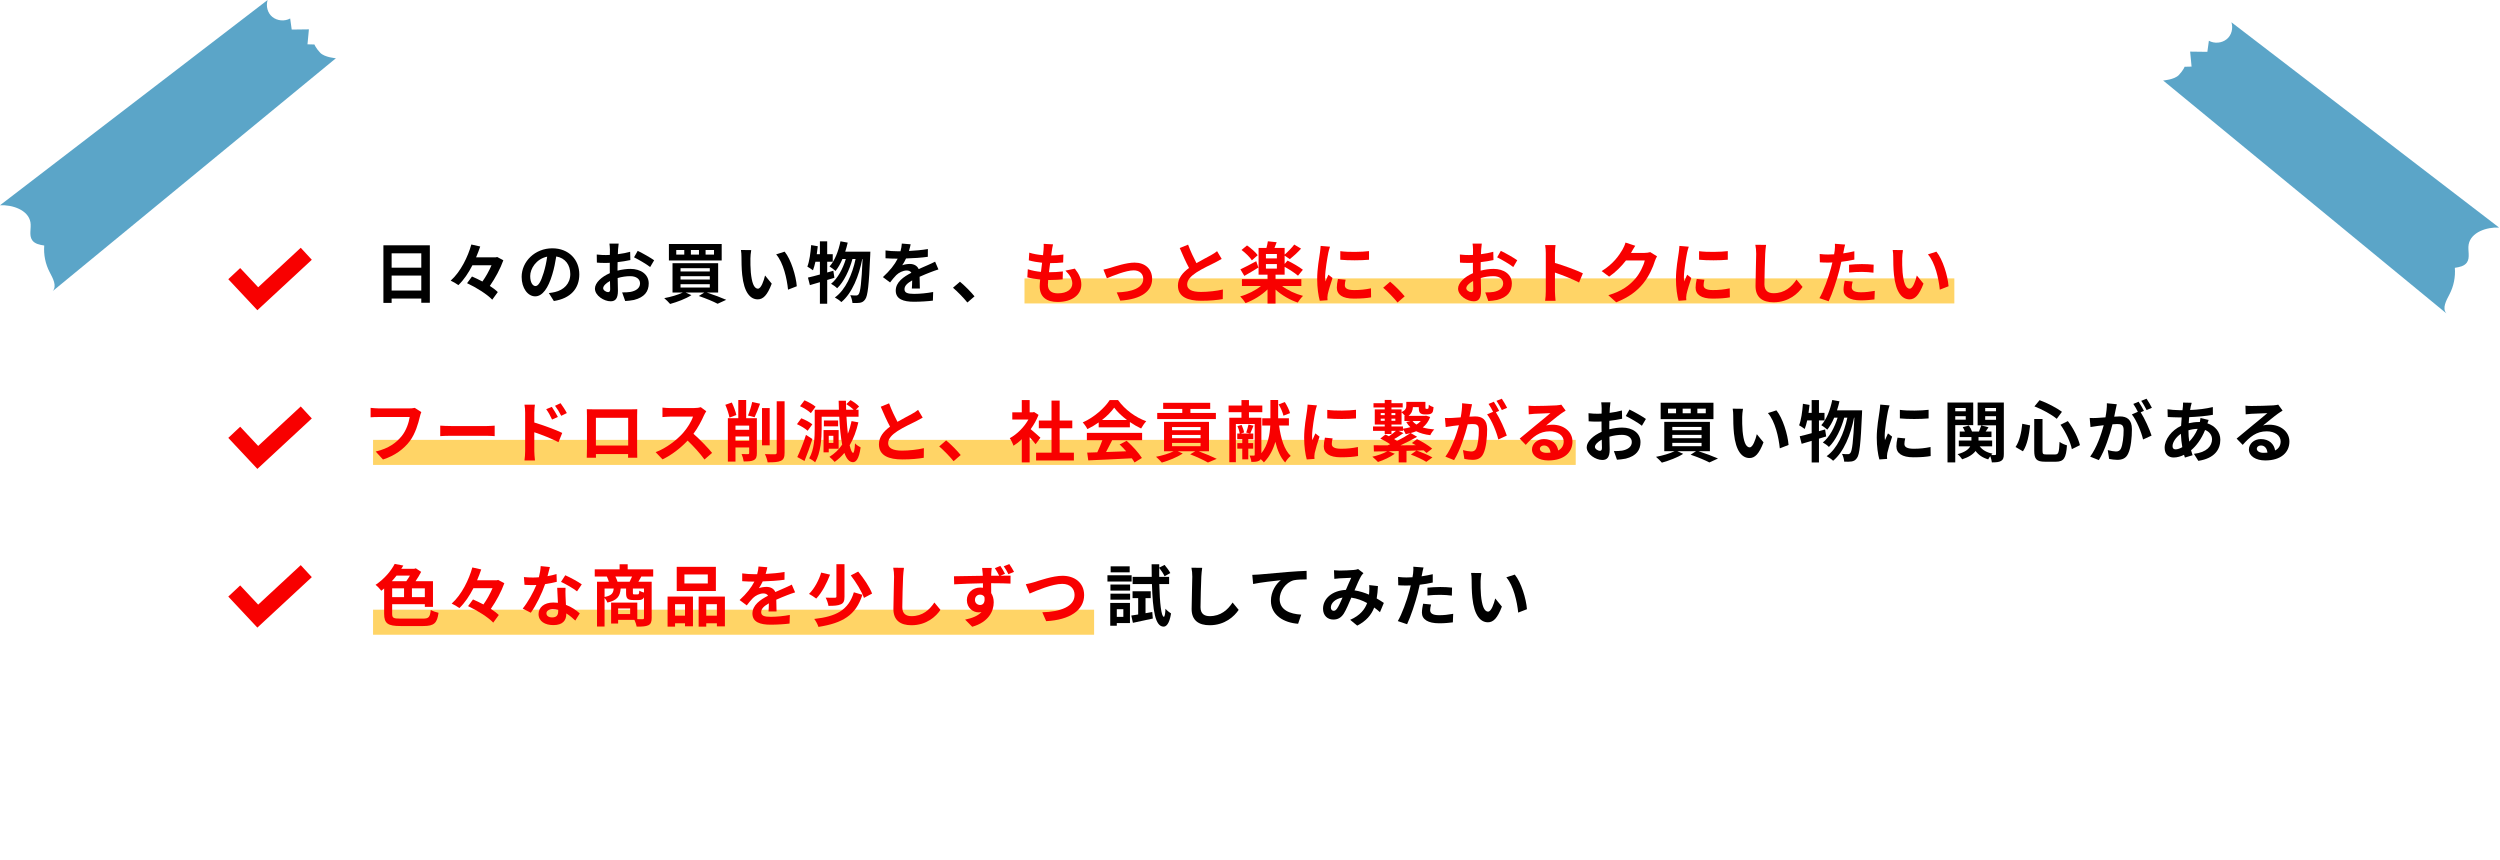 <svg width="898" height="309" viewBox="0 0 898 309" fill="none" xmlns="http://www.w3.org/2000/svg">
<g filter="url(#filter0_d_232_189)">
<g opacity="0.8">
<path d="M143.831 123.65C209.051 118.83 274.561 116.22 340.151 116.34C348.721 116.36 340.921 103.2 332.981 103.19C267.381 103.07 201.881 105.68 136.661 110.5C127.761 111.16 135.991 124.23 143.831 123.65V123.65Z" fill="#EDDA3A"/>
</g>
<path d="M39 29H869V279L14.5 299L39 29Z" fill="white"/>
</g>
<path opacity="0.8" d="M112.94 15.98C112.11 15.96 111.28 15.94 110.45 15.92C110.62 14.13 110.79 12.33 110.96 10.54C108.9 10.57 106.84 10.59 104.78 10.62C104.6 9.29 104.41 7.97 104.23 6.64C102.24 7.74 99.6 7.51 97.83 6.08C96.06 4.65 95.47 2.17 96.13 0L0 73.73C4.45 73.5 10.15 75.42 10.93 79.81C11.32 81.98 10.3 84.48 11.57 86.29C12.5 87.61 14.29 87.95 15.89 88.19C15.63 91.48 16.31 94.84 17.84 97.76C18.98 99.94 20.55 102.73 18.92 104.57L120.66 20.92C120.66 20.92 116.62 20.63 115.02 18.95C113.42 17.27 112.94 15.97 112.94 15.97V15.98Z" fill="#328FBA"/>
<path opacity="0.8" d="M784.72 23.98C785.55 23.96 786.38 23.94 787.21 23.92C787.04 22.13 786.87 20.33 786.7 18.54C788.76 18.57 790.82 18.59 792.88 18.62C793.06 17.29 793.25 15.97 793.43 14.64C795.42 15.74 798.06 15.51 799.83 14.08C801.6 12.65 802.19 10.17 801.53 8L897.67 81.74C893.22 81.51 887.52 83.43 886.74 87.82C886.35 89.99 887.37 92.49 886.1 94.3C885.17 95.62 883.38 95.96 881.78 96.2C882.04 99.49 881.36 102.85 879.83 105.77C878.69 107.95 877.12 110.74 878.75 112.58L777 28.92C777 28.92 781.04 28.63 782.64 26.95C784.24 25.27 784.72 23.97 784.72 23.97V23.98Z" fill="#328FBA"/>
<path d="M368 100H702V109H368V100Z" fill="#FFC226" fill-opacity="0.7"/>
<path d="M378.256 87.776L374.872 87.584C374.92 88.112 374.92 88.592 374.848 89.72C374.8 90.272 374.728 90.92 374.656 91.664C372.904 91.52 371.104 91.208 369.712 90.752L369.544 93.512C370.96 93.92 372.664 94.208 374.32 94.376C374.2 95.456 374.056 96.584 373.912 97.664C372.352 97.496 370.744 97.232 369.184 96.704L369.016 99.608C370.288 99.968 371.872 100.232 373.624 100.4C373.528 101.384 373.456 102.248 373.456 102.824C373.456 106.832 376.12 108.464 379.888 108.464C385.144 108.464 388.408 105.872 388.408 102.248C388.408 100.208 387.664 98.504 386.08 96.488L382.696 97.208C384.28 98.696 385.168 100.232 385.168 101.864C385.168 103.832 383.344 105.368 379.984 105.368C377.632 105.368 376.408 104.312 376.408 102.32C376.408 101.888 376.456 101.288 376.504 100.568C376.816 100.568 377.152 100.568 377.464 100.568C378.976 100.568 380.368 100.472 381.712 100.352L381.784 97.496C380.224 97.688 378.448 97.784 376.96 97.784C376.912 97.784 376.84 97.784 376.792 97.784C376.912 96.704 377.056 95.576 377.2 94.52C379.12 94.52 380.44 94.424 381.88 94.28L381.976 91.424C380.848 91.592 379.312 91.736 377.584 91.76C377.68 90.968 377.776 90.32 377.848 89.912C377.944 89.288 378.04 88.64 378.256 87.776Z" fill="#F80000"/>
<path d="M396.352 96.848L397.6 99.968C399.64 99.104 404.44 97.112 407.224 97.112C409.312 97.112 410.656 98.36 410.656 100.16C410.656 103.424 406.624 104.888 401.128 105.032L402.4 107.984C410.032 107.504 413.848 104.552 413.848 100.208C413.848 96.584 411.304 94.328 407.512 94.328C404.608 94.328 400.528 95.696 398.896 96.2C398.176 96.416 397.072 96.704 396.352 96.848Z" fill="#F80000"/>
<path d="M426.76 87.872L423.76 89.096C424.84 91.64 425.992 94.208 427.096 96.248C424.792 97.952 423.112 99.944 423.112 102.584C423.112 106.712 426.736 108.032 431.512 108.032C434.632 108.032 437.176 107.792 439.216 107.432L439.264 103.976C437.128 104.504 433.888 104.864 431.416 104.864C428.08 104.864 426.424 103.952 426.424 102.224C426.424 100.544 427.768 99.176 429.76 97.856C431.944 96.44 434.968 95.048 436.456 94.304C437.344 93.848 438.112 93.44 438.832 93.008L437.176 90.224C436.552 90.752 435.856 91.16 434.944 91.688C433.816 92.336 431.728 93.368 429.76 94.52C428.8 92.672 427.672 90.368 426.76 87.872Z" fill="#F80000"/>
<path d="M451.768 91.664C451 90.584 449.32 89.12 447.928 88.16L445.96 89.792C447.376 90.848 448.984 92.408 449.68 93.512L451.768 91.664ZM451.24 93.824C449.128 94.952 446.992 96.104 445.552 96.752L446.968 99.104C448.48 98.264 450.352 97.136 452.008 96.104L451.24 93.824ZM454.72 94.856H458.656V96.488H454.72V94.856ZM458.656 92.816H454.72V91.232H458.656V92.816ZM467.44 102.728V100.256H458.176V98.672H461.44V95.84C463.168 96.8 465.208 98.12 466.24 99.032L467.992 96.896C466.768 95.912 464.272 94.472 462.496 93.608L461.44 94.808V91.832L463.312 93.08C464.536 92.12 466.072 90.704 467.344 89.312L464.896 87.848C464.032 88.976 462.592 90.464 461.44 91.448V89.048H457.792C458.032 88.424 458.32 87.728 458.584 87.008L455.416 86.672C455.32 87.344 455.128 88.256 454.912 89.048H452.08V98.672H455.296V100.256H446.104V102.728H452.944C450.952 104.336 448.168 105.728 445.48 106.472C446.08 107.048 446.944 108.128 447.4 108.872C450.208 107.84 453.136 106.088 455.296 103.952V109.04H458.176V104.024C460.384 106.04 463.336 107.744 466.144 108.68C466.576 107.984 467.44 106.856 468.04 106.28C465.328 105.56 462.496 104.264 460.504 102.728H467.44Z" fill="#F80000"/>
<path d="M481.432 90.224V93.296C484.456 93.584 488.8 93.56 491.752 93.296V90.2C489.16 90.512 484.384 90.632 481.432 90.224ZM483.352 100.472L480.592 100.208C480.328 101.432 480.184 102.392 480.184 103.328C480.184 105.8 482.176 107.264 486.304 107.264C489.016 107.264 490.936 107.096 492.496 106.808L492.448 103.568C490.336 104 488.56 104.192 486.424 104.192C483.976 104.192 483.064 103.544 483.064 102.488C483.064 101.84 483.16 101.264 483.352 100.472ZM477.736 88.616L474.376 88.328C474.352 89.096 474.208 90.008 474.136 90.68C473.872 92.528 473.128 96.584 473.128 100.184C473.128 103.448 473.584 106.376 474.064 108.032L476.848 107.84C476.824 107.504 476.8 107.12 476.8 106.856C476.8 106.616 476.848 106.088 476.92 105.728C477.184 104.456 477.976 101.84 478.648 99.848L477.16 98.672C476.824 99.464 476.44 100.304 476.08 101.12C476.008 100.64 475.984 100.016 475.984 99.56C475.984 97.16 476.824 92.36 477.136 90.752C477.232 90.32 477.544 89.12 477.736 88.616Z" fill="#F80000"/>
<path d="M501.993 108.656L504.561 106.448C503.361 104.96 501.033 102.584 499.329 101.192L496.833 103.352C498.489 104.792 500.529 106.856 501.993 108.656Z" fill="#F80000"/>
<path d="M532.257 87.512H528.945C529.017 87.944 529.113 89.12 529.113 89.624C529.113 90.032 529.113 90.728 529.089 91.568C528.609 91.592 528.129 91.616 527.697 91.616C526.833 91.616 525.801 91.592 524.385 91.424L524.433 94.328C525.249 94.424 526.185 94.448 527.793 94.448C528.177 94.448 528.609 94.424 529.065 94.4C529.065 95.072 529.065 95.744 529.065 96.416C529.065 96.968 529.065 97.544 529.089 98.12C526.137 99.392 523.737 101.576 523.737 103.664C523.737 106.208 527.025 108.224 529.353 108.224C530.937 108.224 531.993 107.432 531.993 104.456C531.993 103.64 531.945 101.768 531.897 99.872C533.361 99.44 534.921 99.2 536.409 99.2C538.497 99.2 539.937 100.16 539.937 101.792C539.937 103.544 538.401 104.504 536.457 104.864C535.617 105.008 534.585 105.032 533.505 105.032L534.609 108.128C535.593 108.056 536.649 107.984 537.753 107.744C541.569 106.784 543.057 104.648 543.057 101.816C543.057 98.504 540.153 96.584 536.457 96.584C535.137 96.584 533.481 96.8 531.849 97.208C531.849 96.896 531.849 96.608 531.849 96.32C531.849 95.624 531.849 94.88 531.873 94.16C533.433 93.968 535.089 93.728 536.457 93.416L536.385 90.44C535.137 90.8 533.553 91.112 531.969 91.304C531.993 90.704 532.017 90.128 532.041 89.6C532.089 88.976 532.185 87.944 532.257 87.512ZM539.097 90.104L537.777 92.432C539.265 93.152 542.409 94.952 543.561 95.936L545.001 93.488C543.729 92.576 540.945 90.992 539.097 90.104ZM526.689 103.544C526.689 102.704 527.673 101.72 529.137 100.928C529.185 102.224 529.209 103.328 529.209 103.928C529.209 104.744 528.873 104.936 528.441 104.936C527.817 104.936 526.689 104.288 526.689 103.544Z" fill="#F80000"/>
<path d="M555.249 104.696C555.249 105.656 555.153 107.096 555.009 108.056H558.753C558.657 107.072 558.537 105.392 558.537 104.696V97.904C561.129 98.792 564.729 100.184 567.201 101.48L568.569 98.168C566.361 97.088 561.753 95.384 558.537 94.448V90.896C558.537 89.912 558.657 88.856 558.753 88.016H555.009C555.177 88.856 555.249 90.056 555.249 90.896V104.696Z" fill="#F80000"/>
<path d="M587.385 88.28L583.881 87.128C583.665 87.944 583.161 89.048 582.801 89.648C581.601 91.712 579.513 94.808 575.313 97.376L578.001 99.368C580.353 97.76 582.441 95.648 584.049 93.56H590.793C590.409 95.36 589.017 98.24 587.385 100.112C585.297 102.488 582.633 104.576 577.713 106.04L580.545 108.584C585.057 106.808 587.961 104.6 590.241 101.816C592.401 99.128 593.769 95.936 594.417 93.8C594.609 93.2 594.945 92.528 595.209 92.072L592.761 90.56C592.209 90.728 591.417 90.848 590.673 90.848H585.849C585.873 90.8 585.897 90.776 585.921 90.728C586.209 90.2 586.833 89.12 587.385 88.28Z" fill="#F80000"/>
<path d="M610.305 90.224V93.296C613.329 93.584 617.673 93.56 620.625 93.296V90.2C618.033 90.512 613.257 90.632 610.305 90.224ZM612.225 100.472L609.465 100.208C609.201 101.432 609.057 102.392 609.057 103.328C609.057 105.8 611.049 107.264 615.177 107.264C617.889 107.264 619.809 107.096 621.369 106.808L621.321 103.568C619.209 104 617.433 104.192 615.297 104.192C612.849 104.192 611.937 103.544 611.937 102.488C611.937 101.84 612.033 101.264 612.225 100.472ZM606.609 88.616L603.249 88.328C603.225 89.096 603.081 90.008 603.009 90.68C602.745 92.528 602.001 96.584 602.001 100.184C602.001 103.448 602.457 106.376 602.937 108.032L605.721 107.84C605.697 107.504 605.673 107.12 605.673 106.856C605.673 106.616 605.721 106.088 605.793 105.728C606.057 104.456 606.849 101.84 607.521 99.848L606.033 98.672C605.697 99.464 605.313 100.304 604.953 101.12C604.881 100.64 604.857 100.016 604.857 99.56C604.857 97.16 605.697 92.36 606.009 90.752C606.105 90.32 606.417 89.12 606.609 88.616Z" fill="#F80000"/>
<path d="M634.377 87.968L630.513 87.92C630.729 88.88 630.825 90.032 630.825 91.16C630.825 93.224 630.585 99.536 630.585 102.752C630.585 106.856 633.129 108.584 637.065 108.584C642.537 108.584 645.945 105.368 647.481 103.064L645.297 100.424C643.569 103.04 641.049 105.32 637.089 105.32C635.217 105.32 633.777 104.528 633.777 102.104C633.777 99.128 633.969 93.752 634.065 91.16C634.113 90.2 634.233 88.976 634.377 87.968Z" fill="#F80000"/>
<path d="M665.481 101.144L662.625 100.856C662.433 101.816 662.193 102.968 662.193 104.072C662.193 106.496 664.377 107.888 668.409 107.888C670.329 107.888 671.961 107.72 673.305 107.552L673.425 104.48C671.697 104.792 670.041 104.984 668.433 104.984C665.865 104.984 665.145 104.192 665.145 103.136C665.145 102.608 665.289 101.816 665.481 101.144ZM662.769 87.848L659.097 87.56C659.169 88.112 659.121 89.096 659.025 89.984C658.977 90.368 658.905 90.824 658.809 91.352C658.065 91.4 657.345 91.424 656.649 91.424C655.665 91.424 654.849 91.376 653.625 91.232L653.697 94.232C654.537 94.28 655.449 94.328 656.601 94.328C657.105 94.328 657.633 94.304 658.185 94.28C658.041 94.976 657.849 95.648 657.681 96.296C656.793 99.656 654.969 104.696 653.529 107.096L656.865 108.224C658.209 105.368 659.817 100.472 660.681 97.112C660.945 96.128 661.185 95.072 661.401 94.04C663.009 93.848 664.641 93.584 666.081 93.248V90.248C664.761 90.56 663.417 90.824 662.073 91.016C662.145 90.68 662.217 90.368 662.265 90.104C662.361 89.576 662.577 88.496 662.769 87.848ZM664.185 95.096V97.904C665.697 97.736 667.185 97.664 668.817 97.664C670.281 97.664 671.745 97.808 672.945 97.952L673.017 95.072C671.601 94.928 670.161 94.856 668.793 94.856C667.257 94.856 665.529 94.976 664.185 95.096Z" fill="#F80000"/>
<path d="M683.553 89.84L679.857 89.792C680.001 90.536 680.049 91.568 680.049 92.24C680.049 93.704 680.073 96.512 680.313 98.72C680.985 105.152 683.265 107.528 685.905 107.528C687.825 107.528 689.337 106.064 690.921 101.888L688.521 98.96C688.065 100.88 687.105 103.688 685.977 103.688C684.465 103.688 683.745 101.312 683.409 97.856C683.265 96.128 683.241 94.328 683.265 92.768C683.265 92.096 683.385 90.704 683.553 89.84ZM695.553 90.392L692.505 91.376C695.121 94.352 696.393 100.184 696.777 104.048L699.921 102.824C699.657 99.152 697.833 93.152 695.553 90.392Z" fill="#F80000"/>
<path d="M134 158H566V167H134V158Z" fill="#FFC226" fill-opacity="0.7"/>
<path d="M134 219H393V228H134V219Z" fill="#FFC226" fill-opacity="0.7"/>
<path d="M140.671 104.36V98.984H151.327V104.36H140.671ZM151.327 90.992V96.152H140.671V90.992H151.327ZM137.719 88.112V108.8H140.671V107.24H151.327V108.752H154.399V88.112H137.719Z" fill="black"/>
<path d="M178.591 92.312L178.063 92.432H171.007C171.583 91.112 172.063 89.816 172.495 88.544L169.303 87.824C168.103 92.168 165.487 97.616 161.887 100.808C162.703 101.168 163.975 101.912 164.647 102.416C166.615 100.544 168.295 98 169.687 95.288H176.551C175.735 97.184 174.559 99.344 173.287 101.12C172.015 100.448 170.719 99.824 169.543 99.32L167.767 101.72C171.031 103.232 175.015 105.728 176.815 107.648L178.807 104.912C178.087 104.192 177.079 103.448 175.951 102.704C177.895 99.92 179.767 96.416 180.799 93.488L178.591 92.312Z" fill="black"/>
<path d="M208.087 98.552C208.087 93.32 204.343 89.192 198.391 89.192C192.175 89.192 187.375 93.92 187.375 99.464C187.375 103.52 189.583 106.448 192.247 106.448C194.863 106.448 196.927 103.472 198.367 98.624C199.063 96.368 199.471 94.16 199.807 92.12C203.047 92.672 204.847 95.144 204.847 98.456C204.847 101.96 202.447 104.168 199.375 104.888C198.727 105.032 198.055 105.176 197.143 105.272L198.943 108.128C204.991 107.192 208.087 103.616 208.087 98.552ZM190.447 99.152C190.447 96.512 192.583 93.008 196.543 92.192C196.279 94.184 195.823 96.224 195.271 98C194.287 101.24 193.351 102.752 192.343 102.752C191.407 102.752 190.447 101.576 190.447 99.152Z" fill="black"/>
<path d="M222.223 87.512H218.911C218.983 87.944 219.079 89.12 219.079 89.624C219.079 90.032 219.079 90.728 219.055 91.568C218.575 91.592 218.095 91.616 217.663 91.616C216.799 91.616 215.767 91.592 214.351 91.424L214.399 94.328C215.215 94.424 216.151 94.448 217.759 94.448C218.143 94.448 218.575 94.424 219.031 94.4C219.031 95.072 219.031 95.744 219.031 96.416C219.031 96.968 219.031 97.544 219.055 98.12C216.103 99.392 213.703 101.576 213.703 103.664C213.703 106.208 216.991 108.224 219.319 108.224C220.903 108.224 221.959 107.432 221.959 104.456C221.959 103.64 221.911 101.768 221.863 99.872C223.327 99.44 224.887 99.2 226.375 99.2C228.463 99.2 229.903 100.16 229.903 101.792C229.903 103.544 228.367 104.504 226.423 104.864C225.583 105.008 224.551 105.032 223.471 105.032L224.575 108.128C225.559 108.056 226.615 107.984 227.719 107.744C231.535 106.784 233.023 104.648 233.023 101.816C233.023 98.504 230.119 96.584 226.423 96.584C225.103 96.584 223.447 96.8 221.815 97.208C221.815 96.896 221.815 96.608 221.815 96.32C221.815 95.624 221.815 94.88 221.839 94.16C223.399 93.968 225.055 93.728 226.423 93.416L226.351 90.44C225.103 90.8 223.519 91.112 221.935 91.304C221.959 90.704 221.983 90.128 222.007 89.6C222.055 88.976 222.151 87.944 222.223 87.512ZM229.063 90.104L227.743 92.432C229.231 93.152 232.375 94.952 233.527 95.936L234.967 93.488C233.695 92.576 230.911 90.992 229.063 90.104ZM216.655 103.544C216.655 102.704 217.639 101.72 219.103 100.928C219.151 102.224 219.175 103.328 219.175 103.928C219.175 104.744 218.839 104.936 218.407 104.936C217.783 104.936 216.655 104.288 216.655 103.544Z" fill="black"/>
<path d="M256.471 91.448H253.447V89.792H256.471V91.448ZM251.071 91.448H248.167V89.792H251.071V91.448ZM245.791 91.448H242.911V89.792H245.791V91.448ZM259.231 87.656H240.271V93.56H259.231V87.656ZM244.447 102.08H254.959V103.28H244.447V102.08ZM244.447 99.2H254.959V100.4H244.447V99.2ZM244.447 96.344H254.959V97.52H244.447V96.344ZM257.959 105.08V94.544H241.567V105.08H245.263C243.559 105.896 240.943 106.664 238.591 107.096C239.191 107.576 240.223 108.608 240.703 109.184C243.199 108.488 246.343 107.336 248.359 106.016L246.271 105.08H252.967L251.023 106.328C253.639 107.216 256.279 108.32 257.767 109.112L260.863 107.696C259.183 106.952 256.423 105.896 253.879 105.08H257.959Z" fill="black"/>
<path d="M269.839 89.84L266.143 89.792C266.287 90.536 266.335 91.568 266.335 92.24C266.335 93.704 266.359 96.512 266.599 98.72C267.271 105.152 269.551 107.528 272.191 107.528C274.111 107.528 275.623 106.064 277.207 101.888L274.807 98.96C274.351 100.88 273.391 103.688 272.263 103.688C270.751 103.688 270.031 101.312 269.695 97.856C269.551 96.128 269.527 94.328 269.551 92.768C269.551 92.096 269.671 90.704 269.839 89.84ZM281.839 90.392L278.791 91.376C281.407 94.352 282.679 100.184 283.063 104.048L286.207 102.824C285.943 99.152 284.119 93.152 281.839 90.392Z" fill="black"/>
<path d="M299.335 97.256L297.127 97.88V94.016H299.119V91.304H297.127V86.696H294.511V91.304H293.383C293.527 90.344 293.647 89.408 293.743 88.448L291.367 88.04C291.151 90.872 290.743 93.872 289.999 95.768C290.527 96.08 291.583 96.728 292.015 97.088C292.351 96.224 292.639 95.192 292.903 94.016H294.511V98.6C292.879 99.056 291.415 99.44 290.215 99.704L290.911 102.416C292.015 102.128 293.215 101.744 294.511 101.36V109.112H297.127V100.568C298.015 100.304 298.855 100.016 299.719 99.776L299.335 97.256ZM303.607 90.392C303.943 89.336 304.255 88.256 304.495 87.152L301.903 86.672C301.183 90.2 299.863 93.632 297.967 95.72C298.543 96.08 299.671 96.872 300.127 97.328C301.063 96.176 301.903 94.688 302.599 93.032H303.823C302.767 96.512 300.895 100.064 298.519 101.936C299.263 102.344 300.175 102.992 300.703 103.544C303.127 101.24 305.143 96.944 306.199 93.032H307.327C306.127 98.648 303.727 104.096 299.887 106.856C300.679 107.264 301.663 107.96 302.215 108.512C306.079 105.32 308.551 99.08 309.727 93.032H309.847C309.463 101.648 309.031 104.912 308.431 105.68C308.143 106.04 307.903 106.136 307.543 106.136C307.087 106.136 306.295 106.136 305.407 106.04C305.839 106.832 306.127 108.008 306.199 108.824C307.231 108.872 308.239 108.872 308.911 108.752C309.703 108.584 310.231 108.32 310.783 107.504C311.695 106.304 312.127 102.392 312.583 91.688C312.607 91.352 312.631 90.392 312.631 90.392H303.607Z" fill="black"/>
<path d="M327.103 87.752L323.935 87.488C323.887 88.352 323.719 89.288 323.455 90.248C323.071 90.248 322.663 90.248 322.303 90.248C321.079 90.248 319.303 90.152 318.079 89.96V92.768C319.399 92.864 321.151 92.912 322.135 92.912C322.231 92.912 322.327 92.912 322.447 92.912C321.367 95.072 319.663 97.208 317.143 99.536L319.711 101.456C320.527 100.4 321.223 99.536 321.943 98.816C322.855 97.928 324.343 97.16 325.687 97.16C326.359 97.16 327.007 97.376 327.367 97.976C324.631 99.392 321.751 101.312 321.751 104.384C321.751 107.48 324.535 108.392 328.303 108.392C330.559 108.392 333.511 108.2 335.095 107.984L335.191 104.888C333.079 105.296 330.415 105.56 328.375 105.56C326.023 105.56 324.895 105.2 324.895 103.88C324.895 102.68 325.855 101.744 327.655 100.712C327.631 101.768 327.607 102.92 327.535 103.64H330.415C330.391 102.536 330.343 100.76 330.319 99.416C331.783 98.744 333.151 98.216 334.231 97.784C335.047 97.472 336.319 96.992 337.087 96.776L335.887 93.992C334.999 94.448 334.159 94.832 333.223 95.24C332.239 95.672 331.231 96.08 329.983 96.656C329.455 95.432 328.255 94.808 326.791 94.808C325.999 94.808 324.703 95 324.079 95.288C324.559 94.592 325.039 93.728 325.447 92.84C328.039 92.768 330.991 92.576 333.271 92.24L333.295 89.456C331.183 89.816 328.783 90.032 326.503 90.152C326.815 89.144 326.983 88.352 327.103 87.752Z" fill="black"/>
<path d="M347.479 108.656L350.047 106.448C348.847 104.96 346.519 102.584 344.815 101.192L342.319 103.352C343.975 104.792 346.015 106.856 347.479 108.656Z" fill="black"/>
<path d="M578.465 144.512H575.153C575.225 144.944 575.321 146.12 575.321 146.624C575.321 147.032 575.321 147.728 575.297 148.568C574.817 148.592 574.337 148.616 573.905 148.616C573.041 148.616 572.009 148.592 570.593 148.424L570.641 151.328C571.457 151.424 572.393 151.448 574.001 151.448C574.385 151.448 574.817 151.424 575.273 151.4C575.273 152.072 575.273 152.744 575.273 153.416C575.273 153.968 575.273 154.544 575.297 155.12C572.345 156.392 569.945 158.576 569.945 160.664C569.945 163.208 573.233 165.224 575.561 165.224C577.145 165.224 578.201 164.432 578.201 161.456C578.201 160.64 578.153 158.768 578.105 156.872C579.569 156.44 581.129 156.2 582.617 156.2C584.705 156.2 586.145 157.16 586.145 158.792C586.145 160.544 584.609 161.504 582.665 161.864C581.825 162.008 580.793 162.032 579.713 162.032L580.817 165.128C581.801 165.056 582.857 164.984 583.961 164.744C587.777 163.784 589.265 161.648 589.265 158.816C589.265 155.504 586.361 153.584 582.665 153.584C581.345 153.584 579.689 153.8 578.057 154.208C578.057 153.896 578.057 153.608 578.057 153.32C578.057 152.624 578.057 151.88 578.081 151.16C579.641 150.968 581.297 150.728 582.665 150.416L582.593 147.44C581.345 147.8 579.761 148.112 578.177 148.304C578.201 147.704 578.225 147.128 578.249 146.6C578.297 145.976 578.393 144.944 578.465 144.512ZM585.305 147.104L583.985 149.432C585.473 150.152 588.617 151.952 589.769 152.936L591.209 150.488C589.937 149.576 587.153 147.992 585.305 147.104ZM572.897 160.544C572.897 159.704 573.881 158.72 575.345 157.928C575.393 159.224 575.417 160.328 575.417 160.928C575.417 161.744 575.081 161.936 574.649 161.936C574.025 161.936 572.897 161.288 572.897 160.544Z" fill="black"/>
<path d="M612.713 148.448H609.689V146.792H612.713V148.448ZM607.313 148.448H604.409V146.792H607.313V148.448ZM602.033 148.448H599.153V146.792H602.033V148.448ZM615.473 144.656H596.513V150.56H615.473V144.656ZM600.689 159.08H611.201V160.28H600.689V159.08ZM600.689 156.2H611.201V157.4H600.689V156.2ZM600.689 153.344H611.201V154.52H600.689V153.344ZM614.201 162.08V151.544H597.809V162.08H601.505C599.801 162.896 597.185 163.664 594.833 164.096C595.433 164.576 596.465 165.608 596.945 166.184C599.441 165.488 602.585 164.336 604.601 163.016L602.513 162.08H609.209L607.265 163.328C609.881 164.216 612.521 165.32 614.009 166.112L617.105 164.696C615.425 163.952 612.665 162.896 610.121 162.08H614.201Z" fill="black"/>
<path d="M626.081 146.84L622.385 146.792C622.529 147.536 622.577 148.568 622.577 149.24C622.577 150.704 622.601 153.512 622.841 155.72C623.513 162.152 625.793 164.528 628.433 164.528C630.353 164.528 631.865 163.064 633.449 158.888L631.049 155.96C630.593 157.88 629.633 160.688 628.505 160.688C626.993 160.688 626.273 158.312 625.937 154.856C625.793 153.128 625.769 151.328 625.793 149.768C625.793 149.096 625.913 147.704 626.081 146.84ZM638.081 147.392L635.033 148.376C637.649 151.352 638.921 157.184 639.305 161.048L642.449 159.824C642.185 156.152 640.361 150.152 638.081 147.392Z" fill="black"/>
<path d="M655.577 154.256L653.369 154.88V151.016H655.361V148.304H653.369V143.696H650.753V148.304H649.625C649.769 147.344 649.889 146.408 649.985 145.448L647.609 145.04C647.393 147.872 646.985 150.872 646.241 152.768C646.769 153.08 647.825 153.728 648.257 154.088C648.593 153.224 648.881 152.192 649.145 151.016H650.753V155.6C649.121 156.056 647.657 156.44 646.457 156.704L647.153 159.416C648.257 159.128 649.457 158.744 650.753 158.36V166.112H653.369V157.568C654.257 157.304 655.097 157.016 655.961 156.776L655.577 154.256ZM659.849 147.392C660.185 146.336 660.497 145.256 660.737 144.152L658.145 143.672C657.425 147.2 656.105 150.632 654.209 152.72C654.785 153.08 655.913 153.872 656.369 154.328C657.305 153.176 658.145 151.688 658.841 150.032H660.065C659.009 153.512 657.137 157.064 654.761 158.936C655.505 159.344 656.417 159.992 656.945 160.544C659.369 158.24 661.385 153.944 662.441 150.032H663.569C662.369 155.648 659.969 161.096 656.129 163.856C656.921 164.264 657.905 164.96 658.457 165.512C662.321 162.32 664.793 156.08 665.969 150.032H666.089C665.705 158.648 665.273 161.912 664.673 162.68C664.385 163.04 664.145 163.136 663.785 163.136C663.329 163.136 662.537 163.136 661.649 163.04C662.081 163.832 662.369 165.008 662.441 165.824C663.473 165.872 664.481 165.872 665.153 165.752C665.945 165.584 666.473 165.32 667.025 164.504C667.937 163.304 668.369 159.392 668.825 148.688C668.849 148.352 668.873 147.392 668.873 147.392H659.849Z" fill="black"/>
<path d="M682.433 147.224V150.296C685.457 150.584 689.801 150.56 692.753 150.296V147.2C690.161 147.512 685.385 147.632 682.433 147.224ZM684.353 157.472L681.593 157.208C681.329 158.432 681.185 159.392 681.185 160.328C681.185 162.8 683.177 164.264 687.305 164.264C690.017 164.264 691.937 164.096 693.497 163.808L693.449 160.568C691.337 161 689.561 161.192 687.425 161.192C684.977 161.192 684.065 160.544 684.065 159.488C684.065 158.84 684.161 158.264 684.353 157.472ZM678.737 145.616L675.377 145.328C675.353 146.096 675.209 147.008 675.137 147.68C674.873 149.528 674.129 153.584 674.129 157.184C674.129 160.448 674.585 163.376 675.065 165.032L677.849 164.84C677.825 164.504 677.801 164.12 677.801 163.856C677.801 163.616 677.849 163.088 677.921 162.728C678.185 161.456 678.977 158.84 679.649 156.848L678.161 155.672C677.825 156.464 677.441 157.304 677.081 158.12C677.009 157.64 676.985 157.016 676.985 156.56C676.985 154.16 677.825 149.36 678.137 147.752C678.233 147.32 678.545 146.12 678.737 145.616Z" fill="black"/>
<path d="M706.097 146.552V147.728H702.329V146.552H706.097ZM702.329 150.752V149.504H706.097V150.752H702.329ZM708.785 152.696V144.584H699.545V166.088H702.329V152.696H708.785ZM713.081 150.8V149.504H716.969V150.8H713.081ZM716.969 146.552V147.728H713.081V146.552H716.969ZM719.777 144.584H710.369V152.768H716.969V163.04C716.969 163.328 716.873 163.448 716.585 163.448C716.369 163.472 715.817 163.472 715.241 163.448C715.385 163.256 715.553 163.088 715.697 162.944C713.657 162.56 712.073 161.624 711.113 160.328H715.577V158.24H710.681V156.992H715.337V155H713.249C713.561 154.544 713.921 154.016 714.281 153.488L711.665 152.816C711.473 153.416 711.137 154.28 710.849 155H708.353C708.137 154.328 707.681 153.464 707.201 152.84L705.017 153.44C705.329 153.92 705.593 154.472 705.809 155H703.937V156.992H708.137V158.24H703.601V160.328H707.705C707.129 161.384 705.857 162.416 703.169 163.136C703.745 163.592 704.489 164.456 704.825 164.984C707.321 164.168 708.785 163.112 709.625 161.984C710.681 163.424 712.169 164.432 714.161 165.008C714.329 164.672 714.617 164.264 714.905 163.856C715.169 164.576 715.433 165.488 715.481 166.088C716.969 166.088 718.025 166.016 718.793 165.56C719.561 165.104 719.777 164.384 719.777 163.064V144.584Z" fill="black"/>
<path d="M740.129 152.576C742.049 155.216 743.729 158.888 744.209 161.336L747.113 159.896C746.513 157.4 744.809 153.896 742.769 151.256L740.129 152.576ZM726.401 152.216C726.089 155.408 725.393 158.504 723.977 160.568L726.641 162.104C728.225 159.752 728.849 156.08 729.209 152.792L726.401 152.216ZM730.769 145.976C733.601 147.056 736.937 148.904 738.785 150.44L740.657 147.92C738.761 146.528 735.449 144.752 732.617 143.744L730.769 145.976ZM730.697 150.512V161.912C730.697 164.912 731.537 165.848 734.585 165.848H738.497C741.377 165.848 742.145 164.432 742.457 159.968C741.665 159.752 740.465 159.248 739.793 158.72C739.625 162.488 739.433 163.232 738.257 163.232H734.969C733.841 163.232 733.673 163.064 733.673 161.912V150.512H730.697Z" fill="black"/>
<path d="M760.361 145.208L756.785 144.848C756.833 146.36 756.617 148.112 756.281 149.912C755.057 150.032 753.929 150.104 753.185 150.128C752.297 150.152 751.505 150.2 750.617 150.128L750.905 153.392C751.649 153.272 752.897 153.104 753.593 152.984C754.025 152.936 754.793 152.84 755.657 152.744C754.769 156.032 753.113 160.88 750.785 164.024L753.905 165.272C756.113 161.744 757.889 156.056 758.801 152.408C759.497 152.36 760.097 152.312 760.481 152.312C761.969 152.312 762.809 152.576 762.809 154.496C762.809 156.872 762.473 159.776 761.825 161.144C761.441 161.936 760.841 162.176 760.025 162.176C759.401 162.176 758.009 161.936 757.097 161.672L757.601 164.84C758.417 165.008 759.569 165.176 760.481 165.176C762.305 165.176 763.625 164.648 764.417 162.968C765.449 160.88 765.785 156.992 765.785 154.16C765.785 150.704 763.985 149.576 761.441 149.576C760.937 149.576 760.241 149.624 759.425 149.672C759.593 148.808 759.785 147.92 759.929 147.2C760.049 146.6 760.217 145.832 760.361 145.208ZM771.041 143.216L769.121 143.984C769.793 144.896 770.561 146.312 771.065 147.296L772.961 146.48C772.553 145.64 771.665 144.128 771.041 143.216ZM768.185 144.296L766.289 145.088C766.841 145.856 767.441 147.008 767.921 147.92L765.761 148.856C767.465 150.968 769.169 155.192 769.793 157.856L772.841 156.464C772.169 154.328 770.369 150.32 768.929 148.088L770.105 147.584C769.649 146.696 768.785 145.184 768.185 144.296Z" fill="black"/>
<path d="M787.265 144.68L784.145 144.608C784.169 145.016 784.121 145.592 784.097 146.048C784.049 146.456 784.001 146.888 783.953 147.344C783.641 147.344 783.329 147.344 782.993 147.344C781.529 147.344 779.417 147.152 778.577 147.008L778.649 149.792C779.777 149.84 781.649 149.936 782.897 149.936C783.161 149.936 783.401 149.936 783.665 149.936C783.569 150.92 783.497 151.928 783.449 152.96C780.089 154.544 777.545 157.76 777.545 160.856C777.545 163.28 779.033 164.336 780.785 164.336C782.057 164.336 783.329 163.952 784.505 163.376C784.601 163.712 784.721 164.048 784.817 164.36L787.577 163.52C787.385 162.944 787.193 162.344 787.025 161.744C788.849 160.232 790.769 157.712 792.065 154.448C793.721 155.096 794.561 156.368 794.561 157.808C794.561 160.16 792.689 162.512 788.057 163.016L789.641 165.536C795.545 164.648 797.537 161.36 797.537 157.952C797.537 155.168 795.689 152.984 792.905 152.072C793.049 151.616 793.241 151.112 793.337 150.848L790.409 150.152C790.385 150.512 790.289 151.112 790.193 151.592C790.049 151.592 789.905 151.592 789.761 151.592C788.585 151.592 787.337 151.76 786.185 152.024C786.209 151.304 786.281 150.56 786.353 149.84C789.305 149.72 792.521 149.432 794.873 149L794.849 146.216C792.209 146.84 789.617 147.152 786.689 147.272C786.761 146.792 786.857 146.36 786.929 145.952C787.025 145.592 787.121 145.16 787.265 144.68ZM780.377 160.232C780.377 158.864 781.577 157.04 783.377 155.816C783.425 157.472 783.617 159.128 783.881 160.616C783.017 161.12 782.153 161.408 781.481 161.408C780.713 161.408 780.377 161 780.377 160.232ZM786.089 154.64V154.568C787.025 154.28 788.129 154.064 789.401 154.04C788.585 155.984 787.505 157.448 786.377 158.624C786.185 157.424 786.089 156.104 786.089 154.64Z" fill="black"/>
<path d="M810.641 161.168C810.641 160.568 811.217 160.016 812.129 160.016C813.425 160.016 814.313 161.024 814.457 162.584C814.025 162.632 813.569 162.656 813.065 162.656C811.625 162.656 810.641 162.056 810.641 161.168ZM806.561 145.712L806.657 148.832C807.209 148.76 807.977 148.688 808.625 148.64C809.897 148.568 813.209 148.424 814.433 148.4C813.257 149.432 810.761 151.448 809.417 152.552C808.001 153.728 805.097 156.176 803.393 157.544L805.577 159.8C808.145 156.872 810.545 154.928 814.217 154.928C817.049 154.928 819.209 156.392 819.209 158.552C819.209 160.016 818.537 161.12 817.217 161.816C816.881 159.536 815.081 157.712 812.105 157.712C809.561 157.712 807.809 159.512 807.809 161.456C807.809 163.856 810.329 165.392 813.665 165.392C819.473 165.392 822.353 162.392 822.353 158.6C822.353 155.096 819.257 152.552 815.177 152.552C814.409 152.552 813.689 152.624 812.897 152.816C814.409 151.616 816.929 149.504 818.225 148.592C818.777 148.184 819.353 147.848 819.905 147.488L818.345 145.352C818.057 145.448 817.505 145.52 816.521 145.616C815.153 145.736 810.017 145.832 808.745 145.832C808.073 145.832 807.233 145.808 806.561 145.712Z" fill="black"/>
<path d="M147.247 206.752C146.839 207.448 146.383 208.168 145.927 208.768H140.743C141.343 208.12 141.919 207.424 142.447 206.752H147.247ZM152.599 214.48H147.967V211.336H152.599V214.48ZM140.863 211.336H145.135V214.48H140.863V211.336ZM143.863 222.208C141.271 222.208 140.863 221.968 140.863 220.432V217.024H152.599V217.984H155.527V208.768H149.263C150.007 207.688 150.727 206.488 151.279 205.408L149.359 204.136L148.807 204.304H144.151C144.415 203.92 144.631 203.536 144.871 203.152L141.775 202.552C140.479 205.048 138.127 207.904 134.887 210.088C135.559 210.544 136.471 211.528 136.951 212.2C137.311 211.936 137.647 211.672 137.983 211.384V220.456C137.983 223.984 139.327 224.872 143.887 224.872H152.047C155.983 224.872 157.015 223.792 157.519 220.12C156.703 219.952 155.455 219.52 154.735 219.088C154.423 221.728 154.039 222.208 151.831 222.208H143.863Z" fill="#F80000"/>
<path d="M178.951 208.312L178.423 208.432H171.367C171.943 207.112 172.423 205.816 172.855 204.544L169.663 203.824C168.463 208.168 165.847 213.616 162.247 216.808C163.063 217.168 164.335 217.912 165.007 218.416C166.975 216.544 168.655 214 170.047 211.288H176.911C176.095 213.184 174.919 215.344 173.647 217.12C172.375 216.448 171.079 215.824 169.903 215.32L168.127 217.72C171.391 219.232 175.375 221.728 177.175 223.648L179.167 220.912C178.447 220.192 177.439 219.448 176.311 218.704C178.255 215.92 180.127 212.416 181.159 209.488L178.951 208.312Z" fill="#F80000"/>
<path d="M197.527 203.68L194.215 203.344C194.167 204.592 193.903 206.032 193.567 207.352C192.823 207.424 192.103 207.448 191.383 207.448C190.495 207.448 189.223 207.4 188.191 207.28L188.407 210.064C189.439 210.136 190.423 210.16 191.407 210.16C191.815 210.16 192.223 210.16 192.655 210.136C191.599 212.728 189.655 216.256 187.759 218.608L190.663 220.096C192.607 217.384 194.647 213.184 195.799 209.824C197.407 209.584 198.895 209.272 199.999 208.984L199.903 206.2C198.967 206.488 197.839 206.752 196.663 206.968C197.023 205.672 197.335 204.448 197.527 203.68ZM196.279 220.288C196.279 219.448 197.167 218.824 198.559 218.824C199.231 218.824 199.879 218.92 200.503 219.064C200.503 219.256 200.503 219.4 200.503 219.544C200.503 220.864 199.999 221.776 198.343 221.776C197.023 221.776 196.279 221.176 196.279 220.288ZM203.143 211.144H200.143C200.191 212.608 200.311 214.744 200.407 216.52C199.855 216.472 199.327 216.424 198.751 216.424C195.415 216.424 193.447 218.224 193.447 220.576C193.447 223.216 195.799 224.536 198.775 224.536C202.183 224.536 203.407 222.808 203.407 220.576C203.407 220.504 203.407 220.408 203.407 220.336C204.727 221.128 205.807 222.136 206.647 222.904L208.255 220.336C207.031 219.232 205.351 218.032 203.287 217.264C203.239 216.064 203.167 214.912 203.143 214.216C203.119 213.16 203.071 212.152 203.143 211.144ZM207.271 212.416L208.975 209.896C207.751 209.008 204.775 207.376 203.047 206.632L201.511 209.008C203.143 209.752 205.879 211.312 207.271 212.416Z" fill="#F80000"/>
<path d="M221.815 208.96C221.671 208.432 221.359 207.712 221.047 207.088H227.047C226.783 207.712 226.447 208.384 226.159 208.96H221.815ZM231.319 212.848C230.719 212.68 229.999 212.416 229.639 212.176C229.567 213.328 229.471 213.496 229.063 213.496H227.815C227.407 213.496 227.335 213.424 227.335 212.92V211.408H231.319V212.848ZM217.159 211.408H220.447C220.279 213.064 219.727 213.928 217.159 214.432V211.408ZM226.351 220.576H222.031V218.56H226.351V220.576ZM234.631 207.088V204.496H225.463V202.696H222.559V204.496H213.631V207.088H217.975C218.239 207.64 218.527 208.36 218.719 208.96H214.447V225.04H217.159V214.768C217.591 215.248 218.023 215.968 218.191 216.448C221.839 215.608 222.727 214.072 222.943 211.408H224.887V212.944C224.887 214.888 225.319 215.536 227.455 215.536H229.399C230.359 215.536 230.959 215.296 231.319 214.576V221.944C231.319 222.304 231.199 222.424 230.791 222.424C230.503 222.424 229.759 222.424 228.919 222.4V216.448H219.511V223.984H222.031V222.664H227.887C228.223 223.384 228.583 224.416 228.703 225.088C230.575 225.088 231.919 225.04 232.855 224.608C233.791 224.152 234.079 223.384 234.079 221.968V208.96H229.303C229.615 208.432 229.975 207.784 230.359 207.088H234.631Z" fill="#F80000"/>
<path d="M254.239 209.584H245.839V206.344H254.239V209.584ZM257.143 203.608H243.079V212.296H257.143V203.608ZM246.055 217.024V221.152H242.479V217.024H246.055ZM239.791 225.088H242.479V223.888H246.055V224.968H248.911V214.288H239.791V225.088ZM253.687 221.152V217.024H257.503V221.152H253.687ZM250.951 214.288V225.088H253.687V223.888H257.503V224.992H260.383V214.288H250.951Z" fill="#F80000"/>
<path d="M275.623 203.752L272.455 203.488C272.407 204.352 272.239 205.288 271.975 206.248C271.591 206.248 271.183 206.248 270.823 206.248C269.599 206.248 267.823 206.152 266.599 205.96V208.768C267.919 208.864 269.671 208.912 270.655 208.912C270.751 208.912 270.847 208.912 270.967 208.912C269.887 211.072 268.183 213.208 265.663 215.536L268.231 217.456C269.047 216.4 269.743 215.536 270.463 214.816C271.375 213.928 272.863 213.16 274.207 213.16C274.879 213.16 275.527 213.376 275.887 213.976C273.151 215.392 270.271 217.312 270.271 220.384C270.271 223.48 273.055 224.392 276.823 224.392C279.079 224.392 282.031 224.2 283.615 223.984L283.711 220.888C281.599 221.296 278.935 221.56 276.895 221.56C274.543 221.56 273.415 221.2 273.415 219.88C273.415 218.68 274.375 217.744 276.175 216.712C276.151 217.768 276.127 218.92 276.055 219.64H278.935C278.911 218.536 278.863 216.76 278.839 215.416C280.303 214.744 281.671 214.216 282.751 213.784C283.567 213.472 284.839 212.992 285.607 212.776L284.407 209.992C283.519 210.448 282.679 210.832 281.743 211.24C280.759 211.672 279.751 212.08 278.503 212.656C277.975 211.432 276.775 210.808 275.311 210.808C274.519 210.808 273.223 211 272.599 211.288C273.079 210.592 273.559 209.728 273.967 208.84C276.559 208.768 279.511 208.576 281.791 208.24L281.815 205.456C279.703 205.816 277.303 206.032 275.023 206.152C275.335 205.144 275.503 204.352 275.623 203.752Z" fill="#F80000"/>
<path d="M300.439 202.672V214.264C300.439 214.6 300.295 214.696 299.863 214.696C299.431 214.72 297.943 214.72 296.575 214.672C297.007 215.488 297.463 216.784 297.583 217.624C299.527 217.624 300.991 217.552 302.023 217.072C303.055 216.64 303.343 215.824 303.343 214.312V202.672H300.439ZM305.599 206.68C307.543 209.2 309.607 212.56 310.327 214.768L313.255 213.208C312.415 210.904 310.207 207.688 308.263 205.312L305.599 206.68ZM306.703 212.752C304.759 219.16 300.391 221.44 292.471 222.328C293.071 223.072 293.695 224.272 293.983 225.184C302.647 223.816 307.423 221.032 309.775 213.64L306.703 212.752ZM294.967 205.672C294.223 208.192 292.591 211.432 290.599 213.328C291.319 213.712 292.519 214.48 293.191 215.008C295.255 212.896 297.007 209.44 298.159 206.416L294.967 205.672Z" fill="#F80000"/>
<path d="M324.703 203.968L320.839 203.92C321.055 204.88 321.151 206.032 321.151 207.16C321.151 209.224 320.911 215.536 320.911 218.752C320.911 222.856 323.455 224.584 327.391 224.584C332.863 224.584 336.271 221.368 337.807 219.064L335.623 216.424C333.895 219.04 331.375 221.32 327.415 221.32C325.543 221.32 324.103 220.528 324.103 218.104C324.103 215.128 324.295 209.752 324.391 207.16C324.439 206.2 324.559 204.976 324.703 203.968Z" fill="#F80000"/>
<path d="M350.202 215.488C350.202 214.216 351.138 213.592 352.026 213.592C352.698 213.592 353.274 213.856 353.61 214.432C353.922 216.544 353.058 217.312 352.05 217.312C351.09 217.312 350.202 216.592 350.202 215.488ZM359.322 203.272L357.354 204.088C357.93 204.952 358.434 205.888 358.914 206.8C357.93 206.8 356.922 206.8 356.034 206.8C356.034 206.512 356.058 206.248 356.058 206.056C356.082 205.672 356.154 204.376 356.226 203.992H352.77C352.818 204.304 352.914 205.12 352.986 206.08C353.01 206.272 353.01 206.512 353.01 206.824C349.77 206.872 345.402 206.968 342.666 206.992L342.738 209.896C345.69 209.728 349.434 209.56 353.058 209.512C353.082 210.04 353.082 210.592 353.082 211.12C352.77 211.072 352.458 211.048 352.122 211.048C349.506 211.048 347.298 212.848 347.298 215.56C347.298 218.464 349.602 219.952 351.45 219.952C351.858 219.952 352.218 219.904 352.554 219.832C351.234 221.272 349.098 222.064 346.674 222.568L349.218 225.136C355.098 223.48 356.946 219.52 356.946 216.376C356.946 215.104 356.634 213.952 356.034 213.04C356.034 211.984 356.034 210.712 356.01 209.488C359.25 209.488 361.53 209.56 362.97 209.632L362.994 206.776C362.274 206.776 360.882 206.776 359.346 206.8L361.002 206.104C360.57 205.264 359.922 204.136 359.322 203.272ZM362.538 202.6L360.546 203.416C361.17 204.28 361.746 205.288 362.226 206.248L364.242 205.408C363.786 204.52 363.138 203.464 362.538 202.6Z" fill="#F80000"/>
<path d="M368.466 209.848L369.834 213.208C372.33 212.128 378.018 209.728 381.546 209.728C384.426 209.728 385.986 211.456 385.986 213.712C385.986 217.888 380.898 219.76 374.394 219.928L375.786 223.12C384.234 222.688 389.418 219.208 389.418 213.76C389.418 209.32 386.01 206.824 381.666 206.824C378.162 206.824 373.266 208.552 371.418 209.128C370.554 209.368 369.354 209.704 368.466 209.848Z" fill="#F80000"/>
<path d="M405.785 203.416H398.945V205.576H405.785V203.416ZM406.481 206.632H397.793V208.888H406.481V206.632ZM403.505 218.824V221.584H401.153V218.824H403.505ZM405.881 216.568H398.801V224.752H401.153V223.816H405.881V216.568ZM398.873 215.392H405.929V213.256H398.873V215.392ZM398.873 212.152H405.929V209.968H398.873V212.152ZM411.473 220.264V214.84H413.345V212.392H406.817V214.84H408.833V220.72C407.921 220.864 407.081 221.008 406.361 221.104L406.937 223.72C409.001 223.288 411.617 222.736 414.089 222.184L413.897 219.832L411.473 220.264ZM419.945 209.8V207.208H416.393C416.369 206.152 416.369 205.072 416.393 203.968C417.137 204.904 417.953 206.176 418.313 206.992L420.377 205.84C419.969 205.024 419.081 203.8 418.313 202.912L416.393 203.896V202.696H413.657C413.657 204.28 413.681 205.768 413.705 207.208H406.841V209.8H413.777C414.065 219.352 414.953 225.016 417.929 225.088C418.817 225.112 420.017 224.272 420.641 220.36C420.209 220.072 419.081 219.28 418.649 218.656C418.553 220.456 418.361 221.56 418.049 221.56C417.137 221.488 416.585 216.664 416.417 209.8H419.945Z" fill="black"/>
<path d="M431.825 203.968L427.961 203.92C428.177 204.88 428.273 206.032 428.273 207.16C428.273 209.224 428.033 215.536 428.033 218.752C428.033 222.856 430.577 224.584 434.513 224.584C439.985 224.584 443.393 221.368 444.929 219.064L442.745 216.424C441.017 219.04 438.497 221.32 434.537 221.32C432.665 221.32 431.225 220.528 431.225 218.104C431.225 215.128 431.417 209.752 431.513 207.16C431.561 206.2 431.681 204.976 431.825 203.968Z" fill="black"/>
<path d="M449.818 206.488L450.13 209.776C452.914 209.176 457.81 208.648 460.066 208.408C458.458 209.632 456.514 212.368 456.514 215.824C456.514 221.008 461.266 223.72 466.282 224.056L467.41 220.768C463.354 220.552 459.658 219.112 459.658 215.176C459.658 212.32 461.818 209.2 464.722 208.432C465.994 208.144 468.058 208.144 469.354 208.12L469.33 205.048C467.65 205.096 465.01 205.264 462.538 205.456C458.146 205.84 454.186 206.2 452.194 206.368C451.714 206.416 450.778 206.464 449.818 206.488Z" fill="black"/>
<path d="M479.17 204.832L479.29 207.928C479.914 207.832 480.754 207.76 481.234 207.736C482.338 207.664 484.402 207.592 485.362 207.544C484.81 208.672 484.114 210.304 483.442 211.888C478.618 212.104 475.234 214.936 475.234 218.656C475.234 221.08 476.818 222.544 478.93 222.544C480.562 222.544 481.714 221.872 482.674 220.432C483.514 219.112 484.522 216.712 485.386 214.672C487.45 214.96 489.37 215.68 491.074 216.616C490.282 218.8 488.602 221.08 484.978 222.64L487.522 224.728C490.738 223.048 492.562 220.936 493.618 218.224C494.362 218.776 495.058 219.328 495.682 219.904L497.074 216.568C496.378 216.088 495.514 215.536 494.506 214.96C494.746 213.616 494.866 212.128 494.962 210.52L491.818 210.16C491.89 210.88 491.89 211.84 491.818 212.776C491.794 213.04 491.77 213.304 491.746 213.592C490.186 212.92 488.41 212.344 486.538 212.056C487.402 210.016 488.314 207.928 488.938 206.896C489.13 206.56 489.418 206.248 489.754 205.888L487.834 204.4C487.426 204.568 486.802 204.712 486.202 204.736C485.074 204.832 482.53 204.952 481.162 204.952C480.634 204.952 479.818 204.904 479.17 204.832ZM478.042 218.2C478.042 216.688 479.554 215.056 482.242 214.648C481.57 216.16 480.922 217.672 480.298 218.56C479.866 219.16 479.53 219.4 479.05 219.4C478.498 219.4 478.042 218.992 478.042 218.2Z" fill="black"/>
<path d="M514.042 217.144L511.186 216.856C510.994 217.816 510.754 218.968 510.754 220.072C510.754 222.496 512.938 223.888 516.97 223.888C518.89 223.888 520.522 223.72 521.866 223.552L521.986 220.48C520.258 220.792 518.602 220.984 516.994 220.984C514.426 220.984 513.706 220.192 513.706 219.136C513.706 218.608 513.85 217.816 514.042 217.144ZM511.33 203.848L507.658 203.56C507.73 204.112 507.682 205.096 507.586 205.984C507.538 206.368 507.466 206.824 507.37 207.352C506.626 207.4 505.906 207.424 505.21 207.424C504.226 207.424 503.41 207.376 502.186 207.232L502.258 210.232C503.098 210.28 504.01 210.328 505.162 210.328C505.666 210.328 506.194 210.304 506.746 210.28C506.602 210.976 506.41 211.648 506.242 212.296C505.354 215.656 503.53 220.696 502.09 223.096L505.426 224.224C506.77 221.368 508.378 216.472 509.242 213.112C509.506 212.128 509.746 211.072 509.962 210.04C511.57 209.848 513.202 209.584 514.642 209.248V206.248C513.322 206.56 511.978 206.824 510.634 207.016C510.706 206.68 510.778 206.368 510.826 206.104C510.922 205.576 511.138 204.496 511.33 203.848ZM512.746 211.096V213.904C514.258 213.736 515.746 213.664 517.378 213.664C518.842 213.664 520.306 213.808 521.506 213.952L521.578 211.072C520.162 210.928 518.722 210.856 517.354 210.856C515.818 210.856 514.09 210.976 512.746 211.096Z" fill="black"/>
<path d="M532.114 205.84L528.418 205.792C528.562 206.536 528.61 207.568 528.61 208.24C528.61 209.704 528.634 212.512 528.874 214.72C529.546 221.152 531.826 223.528 534.466 223.528C536.386 223.528 537.898 222.064 539.482 217.888L537.082 214.96C536.626 216.88 535.666 219.688 534.538 219.688C533.026 219.688 532.306 217.312 531.97 213.856C531.826 212.128 531.802 210.328 531.826 208.768C531.826 208.096 531.946 206.704 532.114 205.84ZM544.114 206.392L541.066 207.376C543.682 210.352 544.954 216.184 545.338 220.048L548.482 218.824C548.218 215.152 546.394 209.152 544.114 206.392Z" fill="black"/>
<path d="M108.026 89L92.74 103.18L86.276 96.282L82 100.289L92.443 111.434L112 93.308L108.026 89Z" fill="#F80000"/>
<path d="M108.026 146L92.74 160.18L86.276 153.282L82 157.289L92.443 168.434L112 150.308L108.026 146Z" fill="#F80000"/>
<path d="M108.026 203L92.74 217.18L86.276 210.282L82 214.289L92.443 225.434L112 207.308L108.026 203Z" fill="#F80000"/>
<path d="M151.337 148.016L148.985 146.504C148.337 146.672 147.569 146.696 147.089 146.696H136.001C135.209 146.696 133.841 146.576 133.121 146.504V149.888C133.745 149.84 134.897 149.792 135.977 149.792H147.161C146.849 151.832 145.937 154.568 144.353 156.56C142.409 158.984 139.697 161.072 134.945 162.2L137.561 165.056C141.833 163.688 145.025 161.312 147.209 158.432C149.201 155.768 150.257 152.048 150.809 149.696C150.929 149.192 151.121 148.496 151.337 148.016Z" fill="#F80000"/>
<path d="M158.129 152.888V156.656C159.017 156.584 160.625 156.536 161.993 156.536H174.881C175.889 156.536 177.113 156.632 177.689 156.656V152.888C177.065 152.936 176.009 153.032 174.881 153.032H161.993C160.745 153.032 158.993 152.96 158.129 152.888Z" fill="#F80000"/>
<path d="M198.209 146.144L196.193 146.984C197.081 148.232 197.609 149.192 198.305 150.704L200.393 149.768C199.841 148.688 198.881 147.152 198.209 146.144ZM201.353 144.824L199.361 145.76C200.249 146.96 200.825 147.848 201.593 149.36L203.609 148.376C203.057 147.296 202.049 145.784 201.353 144.824ZM188.633 162.056C188.633 162.992 188.537 164.456 188.393 165.392H192.161C192.041 164.408 191.921 162.728 191.921 162.056V155.264C194.513 156.128 198.113 157.52 200.609 158.84L201.953 155.504C199.745 154.424 195.113 152.72 191.921 151.76V148.256C191.921 147.248 192.041 146.192 192.137 145.352H188.393C188.561 146.216 188.633 147.392 188.633 148.256V162.056Z" fill="#F80000"/>
<path d="M210.785 146.984C210.833 147.656 210.833 148.64 210.833 149.312V161.048C210.833 162.2 210.761 164.288 210.761 164.408H214.073C214.073 164.336 214.073 163.784 214.049 163.112H225.617C225.617 163.808 225.593 164.36 225.593 164.408H228.905C228.905 164.312 228.857 162.008 228.857 161.072V149.312C228.857 148.592 228.857 147.704 228.905 146.984C228.041 147.032 227.129 147.032 226.529 147.032H213.329C212.681 147.032 211.769 147.008 210.785 146.984ZM214.049 150.08H225.641V160.04H214.049V150.08Z" fill="#F80000"/>
<path d="M253.697 147.728L251.729 146.264C251.249 146.432 250.289 146.576 249.257 146.576H240.785C240.065 146.576 238.601 146.504 237.953 146.408V149.816C238.457 149.792 239.777 149.648 240.785 149.648H248.921C248.393 151.352 246.929 153.728 245.345 155.528C243.089 158.048 239.369 160.976 235.505 162.416L237.977 165.008C241.265 163.448 244.457 160.952 247.001 158.264C249.257 160.448 251.489 162.896 253.049 165.056L255.785 162.68C254.369 160.952 251.465 157.88 249.089 155.816C250.697 153.656 252.041 151.088 252.857 149.216C253.073 148.736 253.505 147.992 253.697 147.728Z" fill="#F80000"/>
<path d="M264.497 149.072C264.233 147.848 263.561 146 262.865 144.584L260.537 145.4C261.161 146.816 261.809 148.784 262.025 150.008L264.497 149.072ZM264.185 158.336V156.776H269.105V158.336H264.185ZM269.105 152.888V154.376H264.185V152.888H269.105ZM271.865 150.224H268.025V143.672H265.193V150.224H261.449V165.8H264.185V160.736H269.105V162.704C269.105 163.016 268.985 163.112 268.673 163.136C268.337 163.136 267.305 163.136 266.369 163.088C266.705 163.808 267.041 164.984 267.137 165.752C268.817 165.752 269.945 165.704 270.761 165.272C271.625 164.816 271.865 164.072 271.865 162.752V150.224ZM271.049 149.864C271.649 148.64 272.393 146.768 273.017 145.016L270.185 144.392C269.873 145.88 269.249 147.92 268.673 149.264L271.049 149.864ZM276.473 146.576H273.713V159.968H276.473V146.576ZM278.993 144.128V162.56C278.993 163.016 278.801 163.16 278.345 163.184C277.841 163.184 276.305 163.184 274.745 163.112C275.177 163.928 275.609 165.248 275.729 166.064C277.913 166.088 279.521 165.992 280.505 165.512C281.489 165.032 281.825 164.264 281.825 162.584V144.128H278.993Z" fill="#F80000"/>
<path d="M292.961 146.096C292.097 145.328 290.321 144.368 288.977 143.792L287.369 145.904C288.761 146.528 290.465 147.608 291.257 148.4L292.961 146.096ZM291.785 152.432C290.921 151.664 289.193 150.776 287.825 150.248L286.265 152.36C287.609 152.96 289.313 153.968 290.105 154.736L291.785 152.432ZM289.505 156.2C288.593 159.104 287.297 162.248 286.385 164.168L288.977 165.584C289.961 163.184 290.993 160.328 291.809 157.688L289.505 156.2ZM299.345 156.536V159.104H297.689V156.536H299.345ZM301.241 161.192V154.472H295.817V162.488H297.689V161.192H301.241ZM301.049 151.04H295.937V153.128H301.049V151.04ZM305.873 151.256C305.537 152.888 305.105 154.4 304.553 155.792C304.337 153.992 304.169 151.928 304.049 149.696H308.393V147.176H307.409L308.585 146.024C307.961 145.28 306.593 144.32 305.513 143.72L303.977 145.16C304.913 145.712 305.945 146.504 306.641 147.176H303.929C303.881 146.12 303.857 145.04 303.857 143.936H301.241C301.265 145.04 301.289 146.12 301.337 147.176H292.649V153.872C292.649 157.112 292.481 161.528 290.657 164.624C291.257 164.888 292.337 165.608 292.793 166.064C294.809 162.704 295.145 157.472 295.145 153.872V149.696H301.457C301.649 153.632 301.985 157.04 302.513 159.704C301.289 161.504 299.777 162.968 297.929 164.096C298.481 164.528 299.417 165.44 299.801 165.92C301.097 165.008 302.273 163.928 303.305 162.68C304.049 164.816 305.057 165.992 306.377 166.016C307.361 166.016 308.537 165.08 309.137 160.712C308.681 160.496 307.577 159.8 307.121 159.248C307.001 161.456 306.761 162.68 306.425 162.656C305.993 162.632 305.585 161.648 305.201 159.944C306.569 157.592 307.601 154.832 308.321 151.712L305.873 151.256Z" fill="#F80000"/>
<path d="M319.361 144.872L316.361 146.096C317.441 148.64 318.593 151.208 319.697 153.248C317.393 154.952 315.713 156.944 315.713 159.584C315.713 163.712 319.337 165.032 324.113 165.032C327.233 165.032 329.777 164.792 331.817 164.432L331.865 160.976C329.729 161.504 326.489 161.864 324.017 161.864C320.681 161.864 319.025 160.952 319.025 159.224C319.025 157.544 320.369 156.176 322.361 154.856C324.545 153.44 327.569 152.048 329.057 151.304C329.945 150.848 330.713 150.44 331.433 150.008L329.777 147.224C329.153 147.752 328.457 148.16 327.545 148.688C326.417 149.336 324.329 150.368 322.361 151.52C321.401 149.672 320.273 147.368 319.361 144.872Z" fill="#F80000"/>
<path d="M342.52 165.656L345.088 163.448C343.888 161.96 341.56 159.584 339.856 158.192L337.36 160.352C339.016 161.792 341.056 163.856 342.52 165.656Z" fill="#F80000"/>
<path d="M373.72 157.232C373.216 156.752 371.368 155.096 370.216 154.16C371.368 152.576 372.328 150.848 373.048 149.024L371.44 147.992L370.936 148.112H369.856V143.696H367.024V148.112H363.616V150.704H369.4C367.84 153.464 365.32 155.984 362.704 157.4C363.136 157.952 363.808 159.344 364.048 160.112C365.056 159.488 366.064 158.696 367.024 157.808V166.088H369.856V157.04C370.672 157.928 371.488 158.888 371.992 159.56L373.72 157.232ZM380.632 162.608V153.824H385.168V151.064H380.632V143.888H377.704V151.064H373.144V153.824H377.704V162.608H372.16V165.392H385.744V162.608H380.632Z" fill="#F80000"/>
<path d="M395.824 150.872C397.648 149.456 399.184 147.896 400.216 146.432C401.32 147.92 402.976 149.48 404.824 150.872H395.824ZM394.648 153.488H405.856V151.592C407.176 152.504 408.568 153.296 409.888 153.92C410.392 153.08 411.016 152.048 411.736 151.304C407.944 149.96 404.128 147.224 401.584 143.696H398.608C396.808 146.528 392.992 149.936 388.912 151.736C389.512 152.36 390.256 153.44 390.592 154.136C391.984 153.464 393.376 152.648 394.648 151.736V153.488ZM390.4 158.12H395.968C395.464 159.536 394.792 161.12 394.144 162.464L390.52 162.584L390.904 165.368C394.984 165.176 400.912 164.936 406.552 164.624C406.936 165.152 407.272 165.656 407.512 166.112L410.176 164.504C409.048 162.704 406.816 160.208 404.68 158.336L402.16 159.656C402.952 160.376 403.768 161.24 404.512 162.104C402.064 162.2 399.592 162.296 397.288 162.368C398.008 161.024 398.8 159.536 399.496 158.12H410.248V155.48H390.4V158.12Z" fill="#F80000"/>
<path d="M436.744 148.328H427.6V146.888H434.704V144.68H417.808V146.888H424.672V148.328H415.672V150.536H436.744V148.328ZM421 159.104H431.248V160.28H421V159.104ZM421 156.224H431.248V157.4H421V156.224ZM421 153.392H431.248V154.52H421V153.392ZM434.272 162.104V151.544H418.12V162.104H421.552C419.872 162.92 417.448 163.664 415.24 164.072C415.84 164.576 416.848 165.584 417.328 166.16C419.776 165.464 422.848 164.24 424.84 162.896L423.04 162.104H429.328L427.504 163.184C429.976 164.144 432.472 165.32 433.888 166.136L437.056 164.816C435.496 164.072 432.952 162.968 430.6 162.104H434.272Z" fill="#F80000"/>
<path d="M463.384 148.4C463.096 147.272 462.304 145.664 461.512 144.416L459.28 145.256C460.048 146.528 460.792 148.232 461.008 149.312L463.384 148.4ZM450.136 161.168V159.176H448.384V157.76H450.184V155.72H449.104C449.416 155 449.824 153.944 450.256 152.912L448.456 152.504C448.288 153.32 447.928 154.544 447.64 155.384L449.008 155.72H445.696L446.872 155.336C446.776 154.616 446.368 153.44 445.984 152.624L444.496 153.056C444.88 153.896 445.216 154.976 445.312 155.72H444.424V157.76H446.224V159.176H444.448V161.168H446.224V164.984H448.384V161.168H450.136ZM462.976 152.864V150.248H459.112V143.672H456.328V150.248H453.4V152.864H456.28C456.112 156.056 455.488 159.824 453.088 162.8V150.056H448.624V148.064H453.424V145.664H448.624V143.696H445.936V145.664H441.304V148.064H445.936V150.056H441.568V166.016H443.92V152.312H450.688V163.352C450.688 163.592 450.616 163.664 450.4 163.664C450.16 163.688 449.488 163.688 448.864 163.664C449.152 164.264 449.44 165.272 449.488 165.92C450.736 165.92 451.6 165.872 452.272 165.488C452.536 165.344 452.728 165.152 452.848 164.912C453.304 165.32 453.736 165.752 454 166.088C456.112 163.928 457.36 161.336 458.104 158.696C458.848 161.744 459.928 164.312 461.632 166.112C462.064 165.344 462.976 164.264 463.624 163.76C461.272 161.552 460.072 157.424 459.448 152.864H462.976Z" fill="#F80000"/>
<path d="M476.752 147.224V150.296C479.776 150.584 484.12 150.56 487.072 150.296V147.2C484.48 147.512 479.704 147.632 476.752 147.224ZM478.672 157.472L475.912 157.208C475.648 158.432 475.504 159.392 475.504 160.328C475.504 162.8 477.496 164.264 481.624 164.264C484.336 164.264 486.256 164.096 487.816 163.808L487.768 160.568C485.656 161 483.88 161.192 481.744 161.192C479.296 161.192 478.384 160.544 478.384 159.488C478.384 158.84 478.48 158.264 478.672 157.472ZM473.056 145.616L469.696 145.328C469.672 146.096 469.528 147.008 469.456 147.68C469.192 149.528 468.448 153.584 468.448 157.184C468.448 160.448 468.904 163.376 469.384 165.032L472.168 164.84C472.144 164.504 472.12 164.12 472.12 163.856C472.12 163.616 472.168 163.088 472.24 162.728C472.504 161.456 473.296 158.84 473.968 156.848L472.48 155.672C472.144 156.464 471.76 157.304 471.4 158.12C471.328 157.64 471.304 157.016 471.304 156.56C471.304 154.16 472.144 149.36 472.456 147.752C472.552 147.32 472.864 146.12 473.056 145.616Z" fill="#F80000"/>
<path d="M503.944 153.176H499.816V152.48H503.44V148.088C503.776 148.376 504.28 148.904 504.664 149.384H504.472V151.232H506.656L505.12 151.592C505.528 152.288 506.032 152.912 506.608 153.44C505.792 153.68 504.88 153.872 503.944 153.992V153.176ZM502.36 154.76H503.944V154.208C504.328 154.712 504.736 155.456 504.928 155.96C505.528 155.84 506.104 155.72 506.68 155.576C505.384 156.44 503.632 157.472 501.832 158.384C501.52 158.168 501.16 157.928 500.776 157.712C501.808 157.136 503.008 156.368 504.112 155.576L502.36 154.76ZM495.952 151.16V150.392H497.392V151.16H495.952ZM495.952 148.376H497.392V149.12H495.952V148.376ZM501.208 150.392V151.16H499.816V150.392H501.208ZM501.208 148.376V149.12H499.816V148.376H501.208ZM510.352 151.232C509.92 151.736 509.368 152.144 508.768 152.504C508.192 152.144 507.736 151.712 507.376 151.232H510.352ZM512.248 149.312L511.816 149.384H505.936C507.088 148.496 507.448 147.368 507.52 146.24H509.632C509.632 147.488 509.752 147.968 510.112 148.352C510.472 148.688 511.096 148.856 511.648 148.856H512.728C513.088 148.856 513.568 148.784 513.856 148.664C514.192 148.52 514.456 148.304 514.624 147.992C514.768 147.68 514.864 146.96 514.936 146.264C514.384 146.096 513.616 145.736 513.232 145.376C513.208 145.928 513.184 146.288 513.136 146.504C513.088 146.672 513.016 146.792 512.944 146.816C512.872 146.84 512.776 146.864 512.656 146.864H512.296C512.2 146.864 512.128 146.84 512.08 146.768C512.032 146.696 512.008 146.48 512.008 146.144V144.344H505.144V145.712C505.144 146.528 504.952 147.32 503.44 148.016V147.056H499.816V146.36H503.848V144.824H499.816V143.648H497.392V144.824H493.36V146.36H497.392V147.056H493.816V152.48H497.392V153.176H493.192V154.76H497.392V155.888H499.816V154.76H501.424C500.728 155.384 499.792 156.104 498.904 156.704C498.472 156.464 498.064 156.272 497.656 156.08L495.808 157.52C496.96 158.072 498.304 158.864 499.36 159.56C499.048 159.704 498.76 159.848 498.448 159.968C496.576 159.968 494.848 159.968 493.432 159.944L493.504 162.176C494.92 162.152 496.528 162.128 498.304 162.104C496.984 162.872 494.872 163.616 492.952 164.048C493.528 164.504 494.488 165.44 494.968 165.944C496.96 165.296 499.432 164.168 501.016 162.992L498.76 162.104L502.408 162.008V166.088H505.216V161.936L508.792 161.84L506.776 163.28C508.648 163.976 511.12 165.104 512.32 165.896L514.528 164.312C513.16 163.496 510.664 162.464 508.84 161.84L511.36 161.768C511.792 162.104 512.152 162.416 512.44 162.704L514.432 161.144C513.208 160.064 510.832 158.624 508.984 157.736L507.136 159.128C507.592 159.368 508.096 159.632 508.576 159.92C506.704 159.944 504.832 159.944 503.032 159.968C505.072 159.032 507.232 157.952 509.032 156.896L506.728 155.552C507.424 155.384 508.072 155.144 508.696 154.904C510.088 155.6 511.768 156.08 513.76 156.32C514.048 155.672 514.672 154.736 515.2 154.256C513.64 154.136 512.248 153.896 511.048 153.536C512.224 152.6 513.136 151.376 513.712 149.792L512.248 149.312Z" fill="#F80000"/>
<path d="M528.76 145.208L525.184 144.848C525.232 146.36 525.016 148.112 524.68 149.912C523.456 150.032 522.328 150.104 521.584 150.128C520.696 150.152 519.904 150.2 519.016 150.128L519.304 153.392C520.048 153.272 521.296 153.104 521.992 152.984C522.424 152.936 523.192 152.84 524.056 152.744C523.168 156.032 521.512 160.88 519.184 164.024L522.304 165.272C524.512 161.744 526.288 156.056 527.2 152.408C527.896 152.36 528.496 152.312 528.88 152.312C530.368 152.312 531.208 152.576 531.208 154.496C531.208 156.872 530.872 159.776 530.224 161.144C529.84 161.936 529.24 162.176 528.424 162.176C527.8 162.176 526.408 161.936 525.496 161.672L526 164.84C526.816 165.008 527.968 165.176 528.88 165.176C530.704 165.176 532.024 164.648 532.816 162.968C533.848 160.88 534.184 156.992 534.184 154.16C534.184 150.704 532.384 149.576 529.84 149.576C529.336 149.576 528.64 149.624 527.824 149.672C527.992 148.808 528.184 147.92 528.328 147.2C528.448 146.6 528.616 145.832 528.76 145.208ZM539.44 143.216L537.52 143.984C538.192 144.896 538.96 146.312 539.464 147.296L541.36 146.48C540.952 145.64 540.064 144.128 539.44 143.216ZM536.584 144.296L534.688 145.088C535.24 145.856 535.84 147.008 536.32 147.92L534.16 148.856C535.864 150.968 537.568 155.192 538.192 157.856L541.24 156.464C540.568 154.328 538.768 150.32 537.328 148.088L538.504 147.584C538.048 146.696 537.184 145.184 536.584 144.296Z" fill="#F80000"/>
<path d="M553.12 161.168C553.12 160.568 553.696 160.016 554.608 160.016C555.904 160.016 556.792 161.024 556.936 162.584C556.504 162.632 556.048 162.656 555.544 162.656C554.104 162.656 553.12 162.056 553.12 161.168ZM549.04 145.712L549.136 148.832C549.688 148.76 550.456 148.688 551.104 148.64C552.376 148.568 555.688 148.424 556.912 148.4C555.736 149.432 553.24 151.448 551.896 152.552C550.48 153.728 547.576 156.176 545.872 157.544L548.056 159.8C550.624 156.872 553.024 154.928 556.696 154.928C559.528 154.928 561.688 156.392 561.688 158.552C561.688 160.016 561.016 161.12 559.696 161.816C559.36 159.536 557.56 157.712 554.584 157.712C552.04 157.712 550.288 159.512 550.288 161.456C550.288 163.856 552.808 165.392 556.144 165.392C561.952 165.392 564.832 162.392 564.832 158.6C564.832 155.096 561.736 152.552 557.656 152.552C556.888 152.552 556.168 152.624 555.376 152.816C556.888 151.616 559.408 149.504 560.704 148.592C561.256 148.184 561.832 147.848 562.384 147.488L560.824 145.352C560.536 145.448 559.984 145.52 559 145.616C557.632 145.736 552.496 145.832 551.224 145.832C550.552 145.832 549.712 145.808 549.04 145.712Z" fill="#F80000"/>
<defs>
<filter id="filter0_d_232_189" x="10.5" y="29" width="862.5" height="280" filterUnits="userSpaceOnUse" color-interpolation-filters="sRGB">
<feFlood flood-opacity="0" result="BackgroundImageFix"/>
<feColorMatrix in="SourceAlpha" type="matrix" values="0 0 0 0 0 0 0 0 0 0 0 0 0 0 0 0 0 0 127 0" result="hardAlpha"/>
<feOffset dy="6"/>
<feGaussianBlur stdDeviation="2"/>
<feComposite in2="hardAlpha" operator="out"/>
<feColorMatrix type="matrix" values="0 0 0 0 0 0 0 0 0 0 0 0 0 0 0 0 0 0 0.25 0"/>
<feBlend mode="normal" in2="BackgroundImageFix" result="effect1_dropShadow_232_189"/>
<feBlend mode="normal" in="SourceGraphic" in2="effect1_dropShadow_232_189" result="shape"/>
</filter>
</defs>
</svg>
